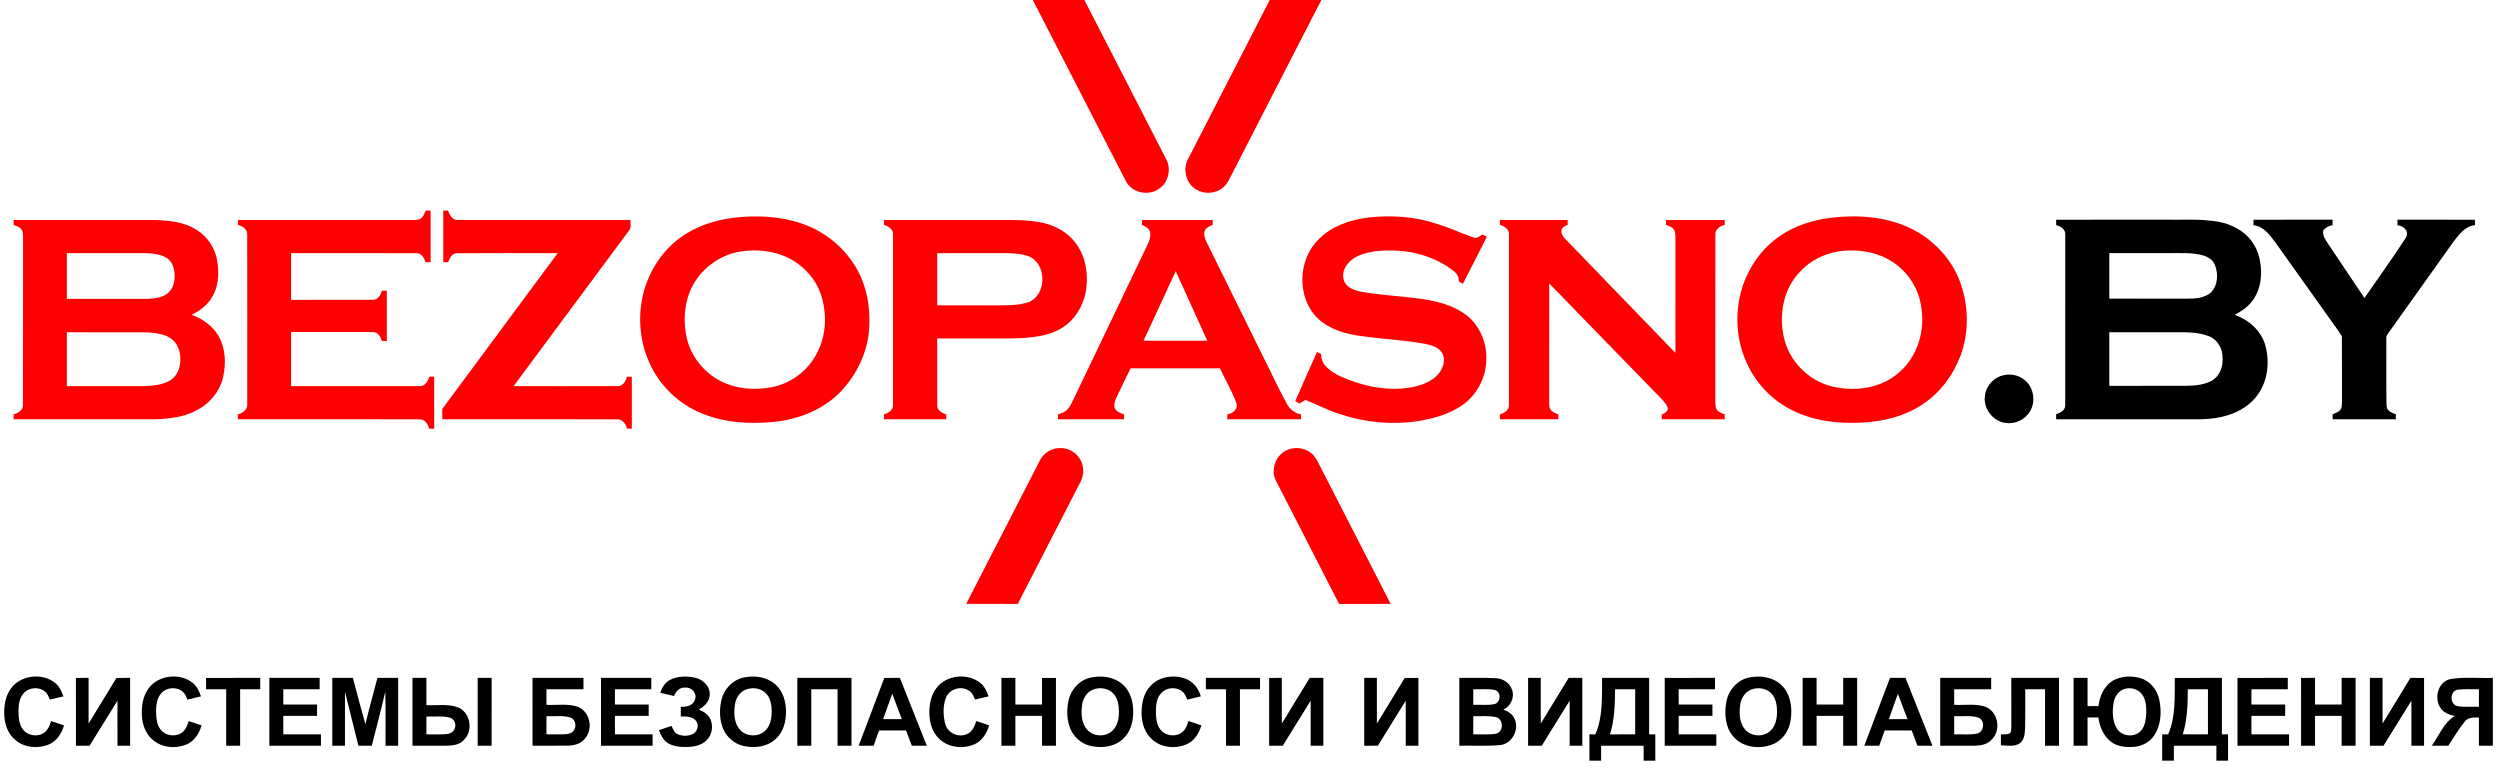 <?xml version="1.0" encoding="UTF-8" ?>
<!DOCTYPE svg PUBLIC "-//W3C//DTD SVG 1.1//EN" "http://www.w3.org/Graphics/SVG/1.1/DTD/svg11.dtd">
<svg width="1926pt" height="602pt" viewBox="0 0 1926 602" version="1.1" xmlns="http://www.w3.org/2000/svg">
<g id="#ffffffff">
</g>
<g id="#fe0000ff">
<path fill="#fe0000" opacity="1.00" d=" M 795.67 0.00 L 835.42 0.00 C 856.37 40.62 877.14 81.33 898.07 121.95 C 902.42 129.31 900.61 139.63 893.73 144.79 C 885.74 151.46 872.18 148.92 867.40 139.59 C 843.42 93.10 819.67 46.48 795.67 0.00 Z" />
<path fill="#fe0000" opacity="1.00" d=" M 978.20 0.00 L 1017.95 0.00 C 995.19 44.20 972.53 88.47 949.81 132.69 C 947.64 136.76 945.97 141.35 942.33 144.39 C 936.80 149.21 928.21 149.88 921.92 146.19 C 913.20 141.43 910.68 129.22 916.04 121.05 C 936.78 80.71 957.44 40.33 978.20 0.00 Z" />
<path fill="#fe0000" opacity="1.00" d=" M 327.90 162.26 C 329.18 162.25 330.46 162.25 331.75 162.25 C 331.76 175.50 331.75 188.75 331.75 202.00 C 330.43 201.99 329.12 201.99 327.81 201.99 C 326.81 198.78 324.88 195.07 321.00 195.08 C 288.75 194.89 256.50 195.06 224.25 195.00 C 224.25 207.00 224.25 219.00 224.25 231.00 C 245.20 230.98 266.16 231.04 287.11 230.97 C 291.11 231.15 293.23 227.29 294.28 224.00 C 295.52 224.00 296.76 224.00 298.00 224.00 C 298.00 236.91 298.00 249.82 298.00 262.73 C 296.76 262.74 295.52 262.76 294.29 262.79 C 293.22 259.46 291.09 255.54 287.01 255.78 C 266.10 255.71 245.17 255.77 224.25 255.75 C 224.25 269.66 224.25 283.58 224.25 297.50 C 257.15 297.48 290.05 297.54 322.94 297.47 C 327.24 297.83 329.70 293.91 330.62 290.27 C 331.91 290.25 333.20 290.24 334.50 290.24 C 334.50 303.57 334.50 316.91 334.50 330.25 C 333.54 330.25 331.61 330.24 330.65 330.24 C 329.68 326.80 327.40 322.93 323.32 323.06 C 276.64 322.92 229.94 323.04 183.25 323.00 C 183.25 321.74 183.24 320.49 183.24 319.24 C 187.07 318.21 190.97 315.56 190.47 311.04 C 190.50 267.72 190.54 224.38 190.45 181.06 C 190.79 176.72 186.94 174.19 183.25 173.22 C 183.25 171.98 183.26 170.73 183.27 169.49 C 228.51 169.52 273.76 169.49 319.01 169.51 C 320.80 169.43 322.72 169.30 324.29 168.32 C 326.25 166.85 326.96 164.40 327.90 162.26 Z" />
<path fill="#fe0000" opacity="1.00" d=" M 341.50 162.24 C 342.75 162.25 344.01 162.25 345.27 162.27 C 346.32 165.92 348.81 169.82 353.16 169.46 C 397.35 169.54 441.55 169.49 485.74 169.49 C 485.53 172.17 486.55 175.32 484.64 177.56 C 454.94 217.50 425.34 257.52 395.66 297.48 C 422.38 297.48 449.10 297.57 475.81 297.44 C 479.95 297.64 482.01 293.64 483.06 290.26 C 484.28 290.25 485.51 290.25 486.75 290.25 C 486.75 303.58 486.75 316.91 486.75 330.25 C 485.51 330.24 484.27 330.24 483.05 330.24 C 482.11 326.48 479.45 322.66 475.11 323.04 C 430.33 322.95 385.54 323.04 340.75 322.99 C 340.75 320.34 340.75 317.68 340.74 315.03 C 370.34 274.99 400.08 235.04 429.68 195.00 C 403.79 195.06 377.89 194.88 352.00 195.08 C 348.17 195.10 346.31 198.84 345.30 201.98 C 344.03 201.99 342.76 202.00 341.50 202.01 C 341.50 188.75 341.50 175.50 341.50 162.24 Z" />
<path fill="#fe0000" opacity="1.00" d=" M 565.54 167.73 C 583.21 165.63 601.55 166.54 618.44 172.49 C 637.65 179.19 654.08 193.73 662.69 212.21 C 668.99 225.85 670.76 241.22 669.38 256.08 C 667.41 273.86 658.80 290.67 646.15 303.22 C 632.76 316.29 614.41 323.22 596.00 325.05 C 576.60 326.92 556.35 325.56 538.37 317.50 C 521.67 310.07 507.85 296.38 500.39 279.68 C 492.85 263.32 491.31 244.43 495.38 226.94 C 499.47 210.09 509.15 194.43 523.01 183.90 C 535.25 174.53 550.37 169.59 565.54 167.73 M 570.54 193.78 C 553.16 196.50 537.65 208.79 531.23 225.19 C 526.92 236.45 526.42 249.02 529.16 260.72 C 532.46 274.85 542.44 287.05 555.28 293.66 C 567.25 299.79 581.37 300.76 594.44 298.32 C 609.44 295.48 622.84 285.35 629.57 271.64 C 636.44 258.59 637.11 242.88 633.07 228.86 C 630.10 218.54 623.43 209.47 614.74 203.22 C 602.21 193.94 585.70 191.41 570.54 193.78 Z" />
<path fill="#fe0000" opacity="1.00" d=" M 1016.06 184.20 C 1026.04 174.10 1040.12 169.35 1053.93 167.61 C 1072.11 165.51 1090.85 166.84 1108.21 172.86 C 1117.37 175.64 1126.01 179.84 1135.07 182.88 C 1137.68 183.99 1140.06 181.89 1142.19 180.66 C 1143.27 181.23 1144.36 181.79 1145.46 182.37 C 1139.33 194.49 1133.25 206.62 1127.00 218.68 C 1125.92 218.07 1124.87 217.46 1123.83 216.85 C 1124.26 213.37 1122.18 210.48 1119.54 208.50 C 1105.80 197.88 1088.24 192.84 1071.00 192.98 C 1063.57 192.86 1056.06 193.62 1049.01 196.03 C 1043.78 197.86 1038.88 201.29 1036.23 206.26 C 1033.95 210.38 1034.15 215.97 1037.40 219.53 C 1040.62 222.96 1045.39 224.21 1049.88 224.99 C 1065.15 227.49 1080.64 228.20 1095.94 230.41 C 1107.75 232.17 1119.79 235.33 1129.49 242.60 C 1139.63 250.38 1145.34 263.32 1145.04 276.02 C 1145.35 290.92 1137.23 305.65 1124.55 313.47 C 1115.00 319.52 1103.86 322.48 1092.81 324.36 C 1072.50 327.46 1051.51 325.51 1032.05 318.97 C 1022.96 316.17 1014.62 311.51 1005.77 308.12 C 1004.19 308.99 1002.63 309.90 1001.09 310.82 C 1000.00 310.21 998.91 309.60 997.84 309.00 C 1003.44 296.40 1008.99 283.77 1014.60 271.17 C 1015.67 271.72 1016.76 272.26 1017.86 272.82 C 1017.50 281.32 1025.48 286.33 1032.13 289.70 C 1048.75 297.32 1067.50 301.39 1085.76 298.70 C 1093.48 297.35 1101.56 294.89 1107.19 289.15 C 1111.45 284.76 1114.28 277.69 1111.03 271.94 C 1108.11 267.11 1102.12 265.73 1096.97 264.73 C 1081.41 261.94 1065.58 261.29 1049.95 259.05 C 1037.58 257.64 1024.77 254.13 1015.41 245.51 C 998.81 229.57 999.60 199.95 1016.06 184.20 Z" />
<path fill="#fe0000" opacity="1.00" d=" M 1410.55 167.77 C 1430.98 165.31 1452.50 166.82 1471.36 175.61 C 1489.04 183.99 1503.55 199.24 1510.26 217.71 C 1516.57 235.52 1517.08 255.61 1510.62 273.46 C 1504.86 288.84 1494.62 302.79 1480.75 311.75 C 1467.23 320.77 1450.93 324.67 1434.88 325.58 C 1415.77 326.59 1395.89 324.26 1378.81 315.11 C 1364.18 307.29 1352.30 294.53 1345.57 279.36 C 1337.47 261.54 1336.37 240.77 1342.03 222.07 C 1347.10 205.84 1357.42 191.11 1371.57 181.57 C 1383.11 173.72 1396.79 169.52 1410.55 167.77 M 1421.15 193.13 C 1408.09 194.03 1395.34 199.80 1386.55 209.57 C 1374.03 222.44 1370.48 241.91 1374.13 259.09 C 1377.83 277.90 1393.38 293.62 1412.03 297.87 C 1429.43 301.86 1449.37 299.14 1463.03 286.95 C 1477.68 274.41 1483.55 253.65 1479.87 234.99 C 1477.58 220.76 1468.63 208.00 1456.26 200.68 C 1445.80 194.33 1433.22 192.27 1421.15 193.13 Z" />
<path fill="#fe0000" opacity="1.00" d=" M 879.76 169.50 C 897.92 169.50 916.09 169.50 934.25 169.50 C 934.25 170.43 934.25 172.29 934.25 173.23 C 932.08 174.27 929.52 175.11 928.32 177.36 C 927.05 180.07 928.06 183.14 929.15 185.73 C 943.46 214.75 957.81 243.74 972.13 272.76 C 978.55 285.39 984.45 298.30 991.20 310.76 C 993.39 315.15 997.43 318.31 1002.27 319.25 C 1002.25 320.50 1002.24 321.74 1002.25 322.99 C 983.33 323.00 964.42 323.00 945.50 323.00 C 945.48 321.74 945.48 320.50 945.48 319.26 C 949.64 318.63 954.16 315.11 952.49 310.43 C 949.08 301.20 943.95 292.69 939.87 283.74 C 916.92 283.76 893.96 283.76 871.01 283.74 C 867.60 290.45 864.49 297.31 861.15 304.05 C 859.75 307.09 858.00 310.30 858.55 313.77 C 859.54 317.08 863.10 318.22 866.00 319.26 C 865.99 320.50 865.99 321.75 866.00 323.00 C 849.00 322.99 832.00 323.01 815.00 323.00 C 814.99 321.74 814.99 320.48 815.00 319.23 C 817.65 318.40 820.51 317.59 822.39 315.39 C 824.82 312.61 826.26 309.17 827.85 305.88 C 845.98 268.00 864.14 230.14 882.27 192.25 C 884.14 188.14 886.79 183.86 886.12 179.17 C 885.55 175.93 882.37 174.50 879.75 173.21 C 879.75 172.28 879.76 170.43 879.76 169.50 M 905.75 208.90 C 897.58 226.80 889.24 244.63 880.98 262.49 C 897.35 262.50 913.71 262.49 930.08 262.50 C 922.06 244.60 913.90 226.75 905.75 208.90 Z" />
<path fill="#fe0000" opacity="1.00" d=" M 10.51 169.50 C 46.68 169.50 82.84 169.50 119.01 169.50 C 130.46 169.81 142.63 170.99 152.32 177.68 C 160.07 182.71 165.49 191.03 167.19 200.09 C 169.11 210.28 168.51 221.67 162.40 230.41 C 158.85 235.81 153.42 239.60 147.76 242.54 C 155.99 245.68 163.79 250.92 168.26 258.70 C 173.88 268.30 174.26 280.17 171.82 290.80 C 169.33 301.36 161.95 310.39 152.50 315.57 C 142.37 321.31 130.49 322.72 119.04 323.00 C 82.86 323.00 46.68 323.00 10.50 323.00 C 10.49 321.75 10.48 320.51 10.47 319.27 C 13.95 318.21 17.87 316.07 17.68 311.86 C 17.85 268.89 17.68 225.92 17.77 182.95 C 17.78 180.55 17.64 177.88 15.94 176.02 C 14.44 174.57 12.36 174.01 10.49 173.22 C 10.49 172.29 10.50 170.43 10.51 169.50 M 51.50 195.00 C 51.51 206.75 51.50 218.50 51.50 230.25 C 72.35 230.24 93.21 230.27 114.06 230.23 C 119.86 229.86 126.56 229.24 130.62 224.54 C 134.20 220.68 134.86 215.05 134.41 210.01 C 134.04 205.42 131.96 200.54 127.72 198.28 C 122.32 195.38 116.00 195.05 109.99 194.99 C 90.49 195.02 71.00 194.99 51.50 195.00 M 51.50 256.00 C 51.50 269.83 51.50 283.67 51.50 297.50 C 71.36 297.48 91.22 297.53 111.08 297.48 C 117.66 297.16 124.56 296.69 130.44 293.41 C 134.98 290.90 137.89 286.07 138.58 281.00 C 139.74 274.09 138.25 266.05 132.55 261.45 C 127.06 257.13 119.74 256.45 113.01 256.03 C 92.51 255.96 72.01 256.02 51.50 256.00 Z" />
<path fill="#fe0000" opacity="1.00" d=" M 680.99 169.50 C 710.67 169.50 740.36 169.50 770.05 169.50 C 781.48 169.46 793.08 169.25 804.28 171.88 C 814.01 174.21 823.24 179.57 829.11 187.81 C 836.74 198.40 838.71 212.22 836.48 224.88 C 834.35 236.42 827.44 247.23 817.22 253.19 C 810.19 257.34 802.04 258.98 794.02 259.90 C 783.73 261.06 773.36 260.70 763.03 260.75 C 749.35 260.75 735.68 260.75 722.00 260.75 C 722.02 277.84 721.96 294.94 722.03 312.04 C 721.81 316.05 725.65 318.24 729.00 319.22 C 728.99 320.48 728.99 321.73 729.00 323.00 C 713.00 323.00 697.00 323.00 681.00 323.00 C 680.99 321.74 680.99 320.49 681.00 319.24 C 684.28 318.17 688.19 316.08 687.97 312.05 C 688.03 268.35 687.99 224.65 688.00 180.95 C 688.41 176.78 684.58 174.21 681.02 173.31 C 681.00 172.04 680.99 170.77 680.99 169.50 M 722.00 195.00 C 722.00 208.42 722.00 221.84 722.00 235.25 C 735.66 235.25 749.33 235.25 762.99 235.25 C 772.94 235.08 783.27 235.97 792.83 232.63 C 805.85 226.92 806.52 205.66 794.59 198.42 C 788.92 195.42 782.27 195.32 776.01 195.01 C 758.01 194.99 740.00 195.00 722.00 195.00 Z" />
<path fill="#fe0000" opacity="1.00" d=" M 1155.50 169.50 C 1172.91 169.49 1190.33 169.51 1207.74 169.50 C 1207.73 170.73 1207.73 171.96 1207.74 173.20 C 1205.87 174.07 1203.58 174.88 1203.04 177.13 C 1202.38 180.13 1204.51 182.60 1206.40 184.63 C 1234.52 213.70 1262.61 242.81 1290.74 271.88 C 1290.77 242.24 1290.72 212.60 1290.76 182.96 C 1290.71 180.81 1290.70 178.47 1289.42 176.64 C 1287.99 174.74 1285.58 174.09 1283.50 173.22 C 1283.50 172.29 1283.50 170.43 1283.51 169.50 C 1298.58 169.49 1313.65 169.51 1328.73 169.49 C 1328.72 170.73 1328.73 171.98 1328.76 173.24 C 1325.09 174.14 1321.18 176.66 1321.53 180.96 C 1321.45 223.32 1321.55 265.68 1321.48 308.05 C 1321.53 310.74 1321.25 313.75 1322.92 316.06 C 1324.45 317.73 1326.72 318.37 1328.76 319.23 C 1328.74 320.48 1328.73 321.74 1328.75 323.00 C 1312.58 323.00 1296.42 323.00 1280.26 323.00 C 1280.23 321.77 1280.22 320.54 1280.22 319.32 C 1282.66 318.48 1285.92 316.46 1284.60 313.40 C 1282.33 308.96 1278.32 305.72 1274.98 302.11 C 1247.82 274.19 1220.61 246.32 1193.51 218.34 C 1193.48 248.24 1193.53 278.13 1193.48 308.02 C 1193.58 310.51 1193.07 313.28 1194.50 315.51 C 1195.85 317.60 1198.38 318.29 1200.53 319.27 C 1200.50 320.51 1200.49 321.75 1200.49 323.00 C 1185.50 323.00 1170.50 323.00 1155.51 323.00 C 1155.48 321.76 1155.46 320.52 1155.46 319.28 C 1158.76 318.16 1162.77 316.08 1162.48 311.95 C 1162.53 268.30 1162.49 224.66 1162.50 181.01 C 1162.97 176.76 1159.04 174.26 1155.50 173.26 C 1155.50 172.32 1155.50 170.44 1155.50 169.50 Z" />
<path fill="#fe0000" opacity="1.00" d=" M 800.94 355.11 C 803.74 349.01 810.31 344.95 817.02 345.21 C 824.35 345.01 831.41 350.13 833.60 357.11 C 835.25 361.77 834.63 367.02 832.34 371.36 C 816.23 402.64 800.24 433.98 784.10 465.25 C 770.85 465.24 757.61 465.27 744.36 465.23 C 763.30 428.57 782.04 391.80 800.94 355.11 Z" />
<path fill="#fe0000" opacity="1.00" d=" M 991.69 346.67 C 998.22 343.74 1006.60 345.14 1011.56 350.40 C 1013.80 352.65 1015.16 355.57 1016.56 358.38 C 1034.80 394.01 1053.18 429.57 1071.36 465.24 C 1058.11 465.27 1044.87 465.23 1031.63 465.26 C 1015.47 433.51 999.08 401.88 982.90 370.15 C 978.71 361.67 982.93 350.29 991.69 346.67 Z" />
</g>
<g id="#000000ff">
<path fill="#000000" opacity="1.00" d=" M 1584.09 169.29 C 1613.06 169.18 1642.03 169.28 1671.00 169.25 C 1681.24 169.46 1691.52 168.69 1701.71 169.93 C 1711.75 170.51 1721.93 173.64 1729.62 180.31 C 1735.70 185.58 1739.80 193.05 1741.06 200.99 C 1743.14 211.55 1741.79 223.40 1734.97 232.06 C 1731.55 236.70 1726.61 239.86 1721.64 242.60 C 1732.15 246.26 1741.52 254.30 1744.94 265.13 C 1749.48 280.06 1746.68 298.06 1735.04 309.09 C 1724.79 319.16 1709.98 322.66 1696.02 322.99 C 1658.71 323.02 1621.40 322.99 1584.09 323.00 C 1584.04 321.75 1584.02 320.50 1584.01 319.25 C 1587.17 317.97 1591.29 316.11 1591.05 312.02 C 1591.07 268.34 1591.06 224.64 1591.06 180.95 C 1591.49 176.80 1587.60 174.30 1584.08 173.43 C 1584.06 172.05 1584.06 170.67 1584.09 169.29 M 1625.00 195.00 C 1625.00 206.69 1625.00 218.37 1625.00 230.06 C 1645.00 230.08 1665.00 230.04 1685.00 230.08 C 1691.08 230.15 1697.78 229.60 1702.79 225.79 C 1708.71 220.36 1709.27 210.93 1706.22 203.86 C 1704.69 200.11 1700.97 197.86 1697.25 196.76 C 1688.68 194.36 1679.73 195.10 1670.95 195.00 C 1655.63 195.00 1640.32 195.00 1625.00 195.00 M 1625.00 256.00 C 1625.00 269.75 1625.00 283.50 1625.00 297.25 C 1644.65 297.24 1664.29 297.25 1683.94 297.24 C 1691.01 297.13 1698.53 296.55 1704.73 292.81 C 1710.23 289.19 1712.72 282.39 1712.24 275.98 C 1712.48 269.18 1708.83 262.09 1702.44 259.31 C 1694.43 255.95 1685.53 255.88 1676.99 256.00 C 1659.66 256.00 1642.33 256.00 1625.00 256.00 Z" />
<path fill="#000000" opacity="1.00" d=" M 1736.09 169.30 C 1756.39 169.18 1776.70 169.28 1797.01 169.25 C 1796.98 170.68 1796.97 172.13 1796.99 173.57 C 1794.16 173.84 1791.70 175.31 1789.89 177.45 C 1788.97 181.54 1791.75 184.90 1793.79 188.14 C 1803.06 201.95 1812.29 215.78 1821.58 229.58 C 1832.15 214.19 1843.17 199.08 1853.29 183.39 C 1856.53 178.76 1851.86 173.63 1847.01 173.58 C 1846.98 172.13 1846.97 170.69 1847.00 169.25 C 1866.89 169.28 1886.79 169.17 1906.69 169.30 C 1906.70 170.68 1906.72 172.06 1906.77 173.44 C 1899.23 174.20 1894.40 180.53 1890.22 186.13 C 1873.80 209.03 1857.57 232.06 1841.15 254.96 C 1839.91 256.79 1838.08 258.56 1838.43 260.97 C 1838.54 278.07 1838.25 295.18 1838.57 312.26 C 1838.45 316.42 1842.55 318.01 1845.79 319.23 C 1845.75 320.48 1845.73 321.74 1845.74 323.00 C 1829.52 323.00 1813.30 323.00 1797.08 323.00 C 1797.04 321.74 1797.01 320.49 1797.01 319.23 C 1799.21 318.16 1801.93 317.52 1803.29 315.27 C 1804.38 313.80 1804.07 311.82 1804.25 310.11 C 1804.18 293.11 1804.36 276.12 1804.17 259.13 C 1801.03 253.67 1796.92 248.78 1793.39 243.55 C 1779.95 224.68 1766.55 205.77 1753.06 186.94 C 1748.72 181.14 1743.94 174.27 1736.08 173.51 C 1736.05 172.10 1736.05 170.70 1736.09 169.30 Z" />
<path fill="#000000" opacity="1.00" d=" M 1541.39 289.65 C 1547.62 287.54 1555.04 288.51 1560.03 292.98 C 1567.63 299.22 1568.72 311.78 1562.26 319.21 C 1557.51 325.10 1549.05 327.54 1541.90 325.10 C 1533.96 322.47 1528.32 314.16 1529.07 305.78 C 1529.50 298.57 1534.64 292.06 1541.39 289.65 Z" />
<path fill="#000000" opacity="1.00" d=" M 8.03 530.97 C 15.50 519.78 33.34 517.84 43.22 526.79 C 46.11 529.32 47.57 532.96 48.83 536.50 C 45.35 537.30 41.87 538.15 38.39 538.98 C 37.52 536.85 36.73 534.55 34.90 533.03 C 30.29 528.82 22.28 529.40 18.22 534.11 C 14.79 537.82 14.32 543.20 14.23 548.01 C 14.36 552.84 14.63 558.19 17.79 562.13 C 21.72 567.12 29.88 568.09 34.72 563.93 C 37.27 561.79 38.37 558.55 39.38 555.51 C 42.70 556.60 46.02 557.70 49.32 558.83 C 47.51 564.98 43.75 570.97 37.64 573.55 C 29.26 577.00 18.77 576.09 11.77 570.06 C 6.30 565.47 3.61 558.30 3.31 551.30 C 2.96 544.30 3.94 536.85 8.03 530.97 Z" />
<path fill="#000000" opacity="1.00" d=" M 114.42 530.43 C 121.96 519.88 138.85 518.10 148.70 526.31 C 151.86 528.90 153.52 532.73 154.84 536.50 C 151.35 537.29 147.88 538.15 144.40 538.98 C 143.52 536.86 142.73 534.57 140.93 533.05 C 136.29 528.79 128.21 529.40 124.15 534.18 C 120.57 538.19 120.23 543.95 120.24 549.07 C 120.45 553.55 120.82 558.47 123.77 562.11 C 127.60 566.98 135.43 568.05 140.36 564.23 C 143.12 562.11 144.34 558.70 145.38 555.51 C 148.70 556.60 152.02 557.70 155.32 558.84 C 153.55 564.76 150.05 570.55 144.26 573.26 C 135.59 577.18 124.39 576.17 117.25 569.59 C 112.10 564.99 109.61 558.07 109.31 551.29 C 108.96 544.09 110.01 536.35 114.42 530.43 Z" />
<path fill="#000000" opacity="1.00" d=" M 515.97 523.89 C 522.05 520.69 529.39 520.62 535.95 522.22 C 542.04 523.65 547.53 529.39 546.71 535.96 C 546.31 540.85 542.32 544.39 538.32 546.68 C 542.12 548.09 545.83 550.53 547.47 554.40 C 549.57 559.69 548.54 566.34 544.32 570.33 C 540.37 574.33 534.49 575.36 529.10 575.52 C 523.92 575.53 518.36 575.11 513.95 572.12 C 510.70 569.83 509.02 566.07 507.66 562.48 C 510.90 561.41 514.14 560.33 517.39 559.25 C 518.50 561.71 519.50 564.71 522.29 565.74 C 525.85 567.15 530.09 567.21 533.59 565.59 C 537.43 563.80 538.94 558.21 535.92 555.02 C 533.05 551.84 528.41 551.96 524.49 551.95 C 524.49 549.49 524.50 547.04 524.49 544.59 C 528.74 544.70 534.24 543.58 535.44 538.80 C 537.21 534.11 532.76 529.26 528.01 529.72 C 523.82 529.34 520.59 532.49 519.29 536.19 C 515.74 535.36 512.18 534.56 508.63 533.73 C 510.00 529.82 512.15 525.86 515.97 523.89 Z" />
<path fill="#000000" opacity="1.00" d=" M 574.54 521.69 C 582.51 520.33 591.44 521.80 597.54 527.42 C 603.29 532.56 605.52 540.54 605.53 548.04 C 605.61 555.55 603.66 563.65 597.97 568.93 C 591.54 575.38 581.50 576.63 572.93 574.71 C 565.18 573.08 558.72 566.96 556.34 559.47 C 554.26 553.04 554.30 546.04 555.74 539.48 C 557.74 530.54 565.28 522.83 574.54 521.69 M 576.39 530.69 C 570.70 531.89 566.86 537.29 566.18 542.86 C 565.26 549.33 565.43 556.86 569.95 562.05 C 574.80 567.71 584.48 568.07 589.70 562.74 C 593.60 558.96 594.51 553.21 594.53 548.01 C 594.47 543.08 593.63 537.64 589.95 534.04 C 586.49 530.51 581.08 529.49 576.39 530.69 Z" />
<path fill="#000000" opacity="1.00" d=" M 721.28 530.29 C 728.77 519.98 745.16 518.22 755.05 525.96 C 758.42 528.57 760.22 532.55 761.60 536.47 C 758.12 537.32 754.64 538.15 751.16 538.95 C 750.11 536.27 748.85 533.41 746.22 531.94 C 740.15 528.00 731.08 530.99 728.62 537.82 C 726.33 544.20 726.54 551.36 728.26 557.86 C 730.10 564.70 738.41 568.50 744.83 565.57 C 749.01 563.93 750.88 559.48 752.16 555.50 C 755.45 556.62 758.76 557.72 762.07 558.82 C 760.28 564.65 756.93 570.41 751.24 573.15 C 742.21 577.37 730.32 576.12 723.19 568.82 C 718.27 563.96 716.14 556.95 716.00 550.17 C 715.85 543.27 716.98 535.91 721.28 530.29 Z" />
<path fill="#000000" opacity="1.00" d=" M 841.49 521.78 C 849.50 520.31 858.54 521.61 864.78 527.20 C 870.69 532.30 873.01 540.38 873.03 547.97 C 873.13 555.65 871.09 563.94 865.17 569.23 C 858.60 575.52 848.57 576.64 840.03 574.62 C 832.30 572.85 825.91 566.58 823.70 559.00 C 821.82 552.89 821.84 546.28 823.11 540.06 C 824.91 531.07 832.23 523.13 841.49 521.78 M 843.54 530.78 C 837.89 532.14 834.26 537.63 833.62 543.17 C 832.80 549.47 832.99 556.70 837.25 561.82 C 841.96 567.54 851.53 568.16 856.88 563.02 C 861.03 559.27 862.03 553.34 862.03 548.01 C 861.95 543.21 861.17 537.92 857.72 534.31 C 854.19 530.50 848.43 529.41 843.54 530.78 Z" />
<path fill="#000000" opacity="1.00" d=" M 886.39 528.38 C 892.87 521.28 903.78 519.63 912.63 522.65 C 918.95 524.63 923.35 530.28 925.09 536.51 C 921.59 537.31 918.09 538.13 914.61 538.97 C 913.72 536.83 912.97 534.48 911.10 532.98 C 906.59 528.94 898.89 529.37 894.79 533.78 C 891.07 537.44 890.57 543.05 890.48 547.99 C 890.60 552.80 890.86 558.09 893.96 562.04 C 897.84 567.05 905.99 568.12 910.88 564.00 C 913.48 561.86 914.60 558.59 915.62 555.51 C 918.94 556.60 922.27 557.70 925.59 558.83 C 923.74 564.86 920.17 570.80 914.18 573.41 C 905.51 577.16 894.44 576.09 887.40 569.50 C 881.98 564.62 879.62 557.21 879.49 550.09 C 879.30 542.41 880.87 534.08 886.39 528.38 Z" />
<path fill="#000000" opacity="1.00" d=" M 1348.53 521.77 C 1357.00 520.20 1366.65 521.84 1372.86 528.21 C 1379.52 534.96 1380.88 545.25 1379.59 554.27 C 1378.69 561.81 1374.34 568.96 1367.57 572.58 C 1357.16 577.72 1342.63 576.47 1335.01 567.05 C 1329.04 559.87 1328.39 549.75 1329.93 540.90 C 1331.49 531.56 1338.95 523.15 1348.53 521.77 M 1350.54 530.77 C 1344.88 532.15 1341.25 537.64 1340.62 543.19 C 1339.80 549.49 1339.99 556.74 1344.27 561.85 C 1349.00 567.57 1358.61 568.15 1363.95 562.96 C 1368.06 559.20 1369.02 553.28 1369.03 547.97 C 1368.95 543.17 1368.16 537.89 1364.71 534.28 C 1361.16 530.49 1355.42 529.42 1350.54 530.77 Z" />
<path fill="#000000" opacity="1.00" d=" M 1627.52 524.50 C 1634.12 520.72 1642.39 520.32 1649.56 522.63 C 1657.12 525.08 1662.36 532.25 1663.71 539.92 C 1665.35 548.86 1664.81 558.88 1659.56 566.61 C 1656.10 571.79 1650.13 574.93 1643.98 575.40 C 1637.74 575.82 1630.85 575.24 1625.84 571.11 C 1620.36 566.58 1617.50 559.64 1616.61 552.74 C 1613.81 552.75 1611.02 552.75 1608.25 552.75 C 1608.25 560.00 1608.25 567.25 1608.25 574.50 C 1604.66 574.50 1601.07 574.50 1597.50 574.50 C 1597.49 557.08 1597.50 539.67 1597.50 522.25 C 1601.07 522.25 1604.66 522.25 1608.25 522.25 C 1608.25 529.50 1608.25 536.75 1608.25 544.00 C 1611.06 544.00 1613.88 544.00 1616.71 543.94 C 1617.48 536.40 1620.95 528.67 1627.52 524.50 M 1637.41 530.58 C 1632.33 531.71 1629.07 536.52 1628.31 541.43 C 1627.28 548.01 1627.24 555.32 1630.80 561.20 C 1634.67 567.90 1645.74 568.45 1650.15 562.05 C 1652.76 558.29 1653.28 553.54 1653.51 549.09 C 1653.58 544.23 1653.21 538.92 1650.19 534.89 C 1647.31 531.02 1642.01 529.43 1637.41 530.58 Z" />
<path fill="#000000" opacity="1.00" d=" M 58.49 522.26 C 61.74 522.24 65.00 522.24 68.25 522.25 C 68.25 533.98 68.25 545.71 68.25 557.44 C 75.40 545.70 82.60 534.00 89.73 522.26 C 93.24 522.25 96.74 522.24 100.25 522.25 C 100.25 539.67 100.25 557.08 100.25 574.50 C 97.00 574.50 93.75 574.50 90.50 574.50 C 90.49 562.94 90.51 551.39 90.49 539.84 C 83.29 551.38 76.18 562.96 68.99 574.50 C 65.49 574.50 61.99 574.50 58.50 574.50 C 58.50 557.09 58.50 539.67 58.49 522.26 Z" />
<path fill="#000000" opacity="1.00" d=" M 158.74 522.26 C 172.66 522.24 186.58 522.25 200.50 522.25 C 200.50 525.16 200.50 528.08 200.50 531.00 C 195.33 531.00 190.17 531.00 185.00 531.00 C 185.00 545.50 185.01 560.00 185.00 574.51 C 181.42 574.50 177.84 574.50 174.26 574.51 C 174.24 560.00 174.26 545.50 174.25 531.00 C 169.08 530.99 163.91 531.00 158.75 531.00 C 158.75 528.08 158.75 525.17 158.74 522.26 Z" />
<path fill="#000000" opacity="1.00" d=" M 207.50 522.25 C 220.42 522.25 233.33 522.25 246.25 522.25 C 246.25 525.16 246.25 528.08 246.25 531.00 C 236.92 531.00 227.58 531.00 218.25 531.00 C 218.25 534.91 218.25 538.83 218.25 542.75 C 226.92 542.75 235.58 542.74 244.25 542.75 C 244.25 545.66 244.25 548.58 244.25 551.50 C 235.58 551.50 226.92 551.50 218.25 551.50 C 218.25 556.25 218.25 561.00 218.25 565.75 C 227.92 565.75 237.58 565.75 247.25 565.75 C 247.25 568.66 247.25 571.58 247.25 574.50 C 234.00 574.50 220.75 574.50 207.50 574.50 C 207.50 557.08 207.49 539.67 207.50 522.25 Z" />
<path fill="#000000" opacity="1.00" d=" M 256.00 522.25 C 261.29 522.24 266.57 522.27 271.86 522.23 C 275.07 534.14 278.13 546.10 281.48 557.97 C 284.36 546.01 287.68 534.16 290.77 522.25 C 296.10 522.25 301.42 522.25 306.75 522.25 C 306.75 539.67 306.75 557.08 306.75 574.50 C 303.50 574.50 300.25 574.50 297.00 574.51 C 296.91 560.61 297.19 546.71 296.84 532.81 C 293.65 546.78 289.94 560.62 286.42 574.51 C 282.99 574.49 279.55 574.49 276.12 574.52 C 272.70 560.62 269.12 546.76 265.77 532.84 C 265.72 546.73 265.76 560.61 265.75 574.50 C 262.50 574.50 259.25 574.50 256.00 574.50 C 256.00 557.08 256.00 539.67 256.00 522.25 Z" />
<path fill="#000000" opacity="1.00" d=" M 317.75 522.25 C 321.33 522.25 324.92 522.25 328.50 522.25 C 328.50 529.25 328.50 536.25 328.50 543.25 C 336.62 543.68 345.12 542.03 352.91 544.97 C 362.23 548.83 364.77 562.50 357.75 569.64 C 354.24 574.04 348.24 574.52 343.03 574.51 C 334.60 574.49 326.17 574.51 317.75 574.49 C 317.75 557.08 317.75 539.67 317.75 522.25 M 328.50 565.75 C 333.71 565.63 338.94 566.01 344.14 565.53 C 347.22 565.40 350.26 563.16 350.69 559.99 C 351.32 556.90 349.38 553.51 346.26 552.78 C 340.46 551.36 334.41 552.24 328.50 552.00 C 328.50 556.58 328.50 561.16 328.50 565.75 Z" />
<path fill="#000000" opacity="1.00" d=" M 368.00 522.25 C 371.58 522.25 375.16 522.25 378.75 522.25 C 378.75 539.67 378.75 557.09 378.74 574.50 C 375.16 574.50 371.58 574.50 368.00 574.50 C 368.00 557.08 368.00 539.67 368.00 522.25 Z" />
<path fill="#000000" opacity="1.00" d=" M 410.25 522.25 C 423.34 522.25 436.42 522.25 449.50 522.25 C 449.50 525.16 449.50 528.08 449.50 531.00 C 440.00 531.00 430.50 531.00 421.00 531.00 C 421.00 535.00 421.00 539.00 421.00 543.00 C 429.16 543.42 437.68 541.80 445.54 544.66 C 454.77 548.64 457.23 562.13 450.33 569.31 C 447.17 573.33 441.86 574.40 437.02 574.48 C 428.10 574.54 419.18 574.48 410.26 574.50 C 410.24 557.08 410.25 539.67 410.25 522.25 M 421.00 551.75 C 421.00 556.41 421.00 561.08 421.00 565.75 C 425.39 565.71 429.77 565.82 434.16 565.72 C 436.69 565.56 439.64 565.52 441.45 563.44 C 444.57 560.41 443.67 554.05 439.27 552.76 C 433.36 550.92 427.07 552.06 421.00 551.75 Z" />
<path fill="#000000" opacity="1.00" d=" M 463.00 522.25 C 475.92 522.25 488.83 522.25 501.75 522.25 C 501.75 525.16 501.74 528.08 501.75 531.00 C 492.42 531.00 483.08 531.00 473.75 531.00 C 473.75 534.91 473.75 538.83 473.75 542.75 C 482.41 542.75 491.08 542.75 499.75 542.75 C 499.75 545.66 499.75 548.58 499.75 551.50 C 491.08 551.51 482.41 551.49 473.75 551.50 C 473.75 556.25 473.75 561.00 473.75 565.75 C 483.41 565.75 493.08 565.75 502.75 565.75 C 502.74 568.66 502.75 571.58 502.75 574.50 C 489.50 574.50 476.25 574.50 463.00 574.51 C 463.00 557.09 463.00 539.67 463.00 522.25 Z" />
<path fill="#000000" opacity="1.00" d=" M 614.25 522.25 C 628.17 522.25 642.08 522.25 656.00 522.25 C 656.00 539.67 656.00 557.08 656.00 574.50 C 652.41 574.50 648.83 574.50 645.25 574.50 C 645.25 560.00 645.25 545.50 645.25 531.00 C 638.50 530.99 631.75 531.00 625.00 531.00 C 625.00 545.50 625.00 560.00 625.00 574.51 C 621.41 574.50 617.83 574.50 614.25 574.50 C 614.25 557.08 614.25 539.67 614.25 522.25 Z" />
<path fill="#000000" opacity="1.00" d=" M 681.28 522.26 C 685.27 522.24 689.26 522.25 693.26 522.25 C 700.17 539.67 707.07 557.09 714.01 574.49 C 710.16 574.50 706.31 574.49 702.47 574.51 C 700.96 570.60 699.50 566.67 698.02 562.75 C 691.08 562.76 684.14 562.72 677.21 562.77 C 675.88 566.71 674.40 570.58 673.02 574.50 C 669.18 574.50 665.34 574.50 661.51 574.49 C 668.09 557.08 674.71 539.68 681.28 522.26 M 680.39 554.00 C 685.17 554.00 689.95 553.99 694.74 554.00 C 692.28 547.49 689.78 540.99 687.37 534.46 C 685.08 540.98 682.70 547.48 680.39 554.00 Z" />
<path fill="#000000" opacity="1.00" d=" M 771.49 522.26 C 775.07 522.24 778.66 522.25 782.25 522.25 C 782.25 529.08 782.25 535.91 782.25 542.75 C 789.08 542.75 795.92 542.75 802.75 542.75 C 802.74 535.92 802.75 529.09 802.75 522.26 C 806.33 522.25 809.91 522.24 813.51 522.26 C 813.50 539.67 813.50 557.09 813.50 574.50 C 809.91 574.50 806.33 574.50 802.75 574.50 C 802.75 566.83 802.75 559.17 802.75 551.50 C 795.92 551.50 789.08 551.50 782.25 551.50 C 782.25 559.16 782.25 566.83 782.25 574.50 C 778.66 574.50 775.08 574.50 771.50 574.50 C 771.49 557.09 771.51 539.67 771.49 522.26 Z" />
<path fill="#000000" opacity="1.00" d=" M 929.00 522.25 C 942.91 522.25 956.83 522.25 970.75 522.25 C 970.74 525.16 970.74 528.08 970.75 530.99 C 965.58 531.00 960.41 530.99 955.25 531.01 C 955.25 545.50 955.25 560.00 955.25 574.50 C 951.66 574.50 948.08 574.50 944.50 574.50 C 944.50 560.00 944.50 545.50 944.50 531.00 C 939.33 531.00 934.16 531.00 929.00 531.00 C 928.99 528.08 928.99 525.16 929.00 522.25 Z" />
<path fill="#000000" opacity="1.00" d=" M 977.75 522.26 C 980.99 522.25 984.24 522.25 987.50 522.25 C 987.51 533.98 987.48 545.70 987.52 557.43 C 994.64 545.69 1001.85 533.99 1008.99 522.25 C 1012.49 522.25 1015.99 522.25 1019.51 522.25 C 1019.50 539.67 1019.51 557.09 1019.50 574.50 C 1016.24 574.50 1012.99 574.50 1009.75 574.50 C 1009.74 562.94 1009.76 551.38 1009.74 539.81 C 1002.57 551.37 995.41 562.94 988.25 574.50 C 984.74 574.50 981.24 574.50 977.75 574.50 C 977.75 557.08 977.75 539.67 977.75 522.26 Z" />
<path fill="#000000" opacity="1.00" d=" M 1051.00 522.25 C 1054.24 522.25 1057.49 522.25 1060.75 522.25 C 1060.75 533.98 1060.75 545.70 1060.75 557.42 C 1067.92 545.71 1075.09 533.99 1082.23 522.26 C 1085.73 522.24 1089.24 522.25 1092.75 522.26 C 1092.74 539.67 1092.75 557.08 1092.75 574.50 C 1089.49 574.50 1086.24 574.50 1083.00 574.50 C 1082.97 562.94 1083.05 551.38 1082.96 539.82 C 1075.85 551.40 1068.65 562.92 1061.52 574.48 C 1058.01 574.51 1054.50 574.50 1051.00 574.50 C 1051.00 557.08 1051.00 539.67 1051.00 522.25 Z" />
<path fill="#000000" opacity="1.00" d=" M 1124.25 522.25 C 1133.46 522.37 1142.69 521.99 1151.90 522.46 C 1157.40 522.54 1162.94 525.80 1164.77 531.15 C 1167.17 537.08 1163.87 544.07 1158.21 546.70 C 1161.42 547.84 1164.63 549.64 1166.29 552.76 C 1171.07 560.85 1165.46 572.89 1155.98 573.96 C 1145.44 575.01 1134.82 574.29 1124.25 574.50 C 1124.25 557.08 1124.25 539.67 1124.25 522.25 M 1135.00 531.00 C 1134.99 535.00 1135.00 539.00 1135.00 543.00 C 1140.47 542.74 1146.06 543.62 1151.45 542.39 C 1156.45 541.08 1156.63 532.73 1151.50 531.53 C 1146.08 530.44 1140.48 531.24 1135.00 531.00 M 1135.00 551.75 C 1134.99 556.42 1134.99 561.08 1135.00 565.75 C 1140.82 565.53 1146.72 566.26 1152.49 565.26 C 1158.49 563.90 1158.49 554.13 1152.66 552.51 C 1146.88 551.19 1140.88 551.94 1135.00 551.75 Z" />
<path fill="#000000" opacity="1.00" d=" M 1177.25 522.25 C 1180.49 522.25 1183.74 522.25 1187.00 522.25 C 1186.99 533.98 1187.01 545.71 1187.00 557.44 C 1194.16 545.71 1201.33 533.98 1208.49 522.25 C 1211.99 522.25 1215.49 522.25 1219.00 522.25 C 1219.00 539.67 1219.00 557.08 1219.00 574.50 C 1215.74 574.50 1212.49 574.50 1209.25 574.50 C 1209.25 562.94 1209.25 551.38 1209.25 539.83 C 1202.05 551.36 1194.93 562.94 1187.76 574.49 C 1184.25 574.51 1180.75 574.50 1177.25 574.50 C 1177.25 557.09 1177.25 539.67 1177.25 522.25 Z" />
<path fill="#000000" opacity="1.00" d=" M 1234.25 522.25 C 1246.33 522.25 1258.42 522.24 1270.50 522.25 C 1270.50 536.75 1270.51 551.24 1270.49 565.74 C 1272.07 565.74 1273.64 565.74 1275.25 565.76 C 1275.24 572.50 1275.25 579.25 1275.25 586.00 C 1272.24 586.00 1269.24 586.00 1266.25 586.00 C 1266.25 582.16 1266.24 578.33 1266.25 574.50 C 1255.33 574.50 1244.42 574.50 1233.50 574.50 C 1233.49 578.33 1233.49 582.16 1233.50 586.00 C 1230.49 586.00 1227.49 586.00 1224.50 586.00 C 1224.50 579.25 1224.49 572.50 1224.50 565.75 C 1226.00 565.74 1227.51 565.75 1229.04 565.76 C 1235.09 552.12 1234.01 536.80 1234.25 522.25 M 1244.25 531.00 C 1244.16 542.65 1243.88 554.55 1240.33 565.76 C 1246.80 565.74 1253.27 565.75 1259.75 565.75 C 1259.75 554.17 1259.74 542.58 1259.75 531.00 C 1254.58 531.00 1249.41 531.00 1244.25 531.00 Z" />
<path fill="#000000" opacity="1.00" d=" M 1282.50 522.26 C 1295.41 522.24 1308.33 522.25 1321.25 522.25 C 1321.24 525.17 1321.24 528.08 1321.25 531.00 C 1311.91 531.00 1302.58 531.00 1293.25 531.00 C 1293.24 534.91 1293.25 538.83 1293.25 542.75 C 1301.91 542.75 1310.58 542.74 1319.25 542.75 C 1319.24 545.66 1319.24 548.58 1319.25 551.50 C 1310.58 551.50 1301.91 551.50 1293.25 551.50 C 1293.24 556.25 1293.25 561.00 1293.25 565.75 C 1302.91 565.75 1312.58 565.74 1322.25 565.75 C 1322.24 568.66 1322.24 571.58 1322.25 574.49 C 1309.00 574.51 1295.75 574.50 1282.50 574.50 C 1282.50 557.08 1282.50 539.67 1282.50 522.26 Z" />
<path fill="#000000" opacity="1.00" d=" M 1388.75 522.25 C 1392.32 522.25 1395.91 522.25 1399.51 522.25 C 1399.49 529.08 1399.50 535.91 1399.50 542.75 C 1406.33 542.75 1413.16 542.74 1420.00 542.75 C 1420.00 535.92 1419.99 529.08 1420.00 522.25 C 1423.58 522.25 1427.16 522.25 1430.75 522.25 C 1430.75 539.67 1430.75 557.09 1430.75 574.50 C 1427.15 574.50 1423.58 574.50 1420.00 574.50 C 1419.99 566.83 1420.00 559.17 1420.00 551.50 C 1413.16 551.50 1406.33 551.50 1399.50 551.50 C 1399.50 559.17 1399.50 566.83 1399.50 574.50 C 1395.91 574.50 1392.33 574.50 1388.75 574.50 C 1388.75 557.08 1388.75 539.67 1388.75 522.25 Z" />
<path fill="#000000" opacity="1.00" d=" M 1456.06 522.24 C 1460.03 522.25 1464.01 522.25 1468.00 522.25 C 1474.91 539.67 1481.82 557.08 1488.76 574.49 C 1484.89 574.51 1481.04 574.50 1477.19 574.49 C 1475.71 570.58 1474.25 566.67 1472.78 562.76 C 1465.84 562.73 1458.91 562.75 1451.97 562.75 C 1450.60 566.68 1449.17 570.59 1447.76 574.51 C 1443.92 574.50 1440.08 574.50 1436.25 574.49 C 1442.86 557.08 1449.44 539.65 1456.06 522.24 M 1455.14 554.00 C 1459.92 554.00 1464.70 554.00 1469.50 554.00 C 1467.03 547.50 1464.53 541.02 1462.14 534.49 C 1459.79 540.99 1457.45 547.49 1455.14 554.00 Z" />
<path fill="#000000" opacity="1.00" d=" M 1494.75 522.25 C 1507.83 522.24 1520.91 522.26 1534.00 522.25 C 1533.99 525.16 1533.99 528.08 1534.00 531.00 C 1524.50 531.00 1515.00 531.00 1505.50 531.00 C 1505.50 535.00 1505.49 539.00 1505.50 543.00 C 1513.73 543.45 1522.38 541.73 1530.28 544.78 C 1539.48 548.93 1541.67 562.54 1534.59 569.58 C 1531.30 573.54 1525.92 574.43 1521.07 574.50 C 1512.29 574.51 1503.52 574.49 1494.75 574.50 C 1494.74 557.08 1494.75 539.67 1494.75 522.25 M 1505.50 551.75 C 1505.49 556.41 1505.49 561.08 1505.50 565.75 C 1511.39 565.52 1517.40 566.33 1523.22 565.13 C 1528.81 563.75 1529.46 554.63 1523.90 552.78 C 1517.95 550.92 1511.61 552.06 1505.50 551.75 Z" />
<path fill="#000000" opacity="1.00" d=" M 1549.50 522.25 C 1561.75 522.26 1574.00 522.24 1586.25 522.25 C 1586.25 539.67 1586.25 557.08 1586.25 574.50 C 1582.66 574.50 1579.07 574.50 1575.50 574.50 C 1575.49 560.00 1575.50 545.50 1575.50 531.00 C 1570.41 531.00 1565.32 530.99 1560.24 531.01 C 1560.21 540.65 1560.35 550.29 1560.17 559.94 C 1559.87 564.23 1560.04 569.42 1556.37 572.43 C 1552.05 575.54 1546.42 574.30 1541.50 574.19 C 1541.49 571.39 1541.49 568.59 1541.49 565.80 C 1543.85 565.57 1546.64 566.21 1548.71 564.70 C 1549.49 563.29 1549.44 561.62 1549.51 560.07 C 1549.49 547.46 1549.49 534.85 1549.50 522.25 Z" />
<path fill="#000000" opacity="1.00" d=" M 1675.49 522.26 C 1687.57 522.24 1699.66 522.26 1711.75 522.25 C 1711.75 536.75 1711.74 551.25 1711.75 565.75 C 1713.31 565.74 1714.89 565.74 1716.50 565.75 C 1716.50 572.50 1716.49 579.24 1716.50 586.00 C 1713.49 586.00 1710.49 586.00 1707.50 586.00 C 1707.49 582.16 1707.49 578.33 1707.50 574.50 C 1696.58 574.50 1685.66 574.50 1674.75 574.50 C 1674.74 578.33 1674.74 582.16 1674.75 586.00 C 1671.74 586.00 1668.74 586.00 1665.75 586.00 C 1665.74 579.25 1665.74 572.51 1665.75 565.76 C 1667.24 565.74 1668.79 565.73 1670.34 565.72 C 1676.31 552.08 1675.27 536.80 1675.49 522.26 M 1685.50 531.01 C 1685.42 542.66 1685.11 554.55 1681.59 565.75 C 1688.05 565.74 1694.52 565.75 1701.00 565.75 C 1701.00 554.17 1701.00 542.58 1701.00 531.00 C 1695.82 531.00 1690.66 530.99 1685.50 531.01 Z" />
<path fill="#000000" opacity="1.00" d=" M 1723.75 522.26 C 1736.66 522.24 1749.58 522.25 1762.50 522.25 C 1762.48 525.16 1762.49 528.08 1762.50 531.00 C 1753.17 531.00 1743.83 530.99 1734.50 531.00 C 1734.49 534.92 1734.49 538.83 1734.50 542.75 C 1743.16 542.75 1751.83 542.75 1760.50 542.75 C 1760.49 545.66 1760.49 548.58 1760.50 551.50 C 1751.83 551.50 1743.16 551.50 1734.50 551.50 C 1734.49 556.25 1734.50 560.99 1734.50 565.74 C 1744.16 565.75 1753.83 565.74 1763.50 565.75 C 1763.49 568.66 1763.49 571.58 1763.50 574.50 C 1750.25 574.50 1736.99 574.51 1723.75 574.50 C 1723.75 557.08 1723.75 539.67 1723.75 522.26 Z" />
<path fill="#000000" opacity="1.00" d=" M 1772.74 522.26 C 1776.32 522.25 1779.91 522.24 1783.51 522.25 C 1783.49 529.08 1783.50 535.91 1783.50 542.75 C 1790.33 542.75 1797.16 542.74 1804.00 542.75 C 1803.99 535.92 1803.99 529.08 1804.00 522.25 C 1807.57 522.25 1811.15 522.25 1814.75 522.25 C 1814.75 539.67 1814.75 557.09 1814.75 574.50 C 1811.15 574.50 1807.57 574.50 1804.00 574.50 C 1803.99 566.83 1804.00 559.17 1804.00 551.50 C 1797.16 551.50 1790.33 551.50 1783.50 551.50 C 1783.50 559.17 1783.50 566.83 1783.50 574.50 C 1779.91 574.50 1776.32 574.50 1772.75 574.50 C 1772.74 557.09 1772.75 539.67 1772.74 522.26 Z" />
<path fill="#000000" opacity="1.00" d=" M 1825.75 522.25 C 1828.99 522.25 1832.24 522.25 1835.50 522.25 C 1835.50 533.98 1835.48 545.70 1835.52 557.43 C 1842.64 545.69 1849.85 533.99 1856.99 522.25 C 1860.48 522.25 1863.99 522.24 1867.51 522.26 C 1867.49 539.67 1867.51 557.09 1867.50 574.50 C 1864.24 574.50 1860.99 574.50 1857.75 574.50 C 1857.74 562.94 1857.76 551.38 1857.74 539.81 C 1850.57 551.37 1843.41 562.94 1836.25 574.50 C 1832.74 574.50 1829.24 574.50 1825.75 574.50 C 1825.75 557.08 1825.75 539.67 1825.75 522.25 Z" />
<path fill="#000000" opacity="1.00" d=" M 1888.03 523.12 C 1898.74 521.36 1909.69 522.63 1920.50 522.25 C 1920.50 539.67 1920.50 557.08 1920.50 574.50 C 1916.90 574.50 1913.32 574.50 1909.75 574.50 C 1909.74 567.23 1909.74 559.97 1909.75 552.71 C 1905.99 552.76 1901.40 552.44 1898.90 555.84 C 1894.13 561.68 1890.32 568.21 1886.20 574.49 C 1881.95 574.51 1877.71 574.49 1873.48 574.51 C 1879.07 566.67 1882.61 556.70 1891.22 551.55 C 1886.65 550.74 1881.78 548.80 1879.57 544.43 C 1875.16 536.81 1878.71 524.77 1888.03 523.12 M 1892.97 543.94 C 1898.49 544.98 1904.15 544.31 1909.75 544.50 C 1909.74 540.00 1909.74 535.50 1909.75 531.00 C 1904.21 531.15 1898.62 530.62 1893.13 531.37 C 1887.24 532.67 1887.27 542.43 1892.97 543.94 Z" />
</g>
</svg>

